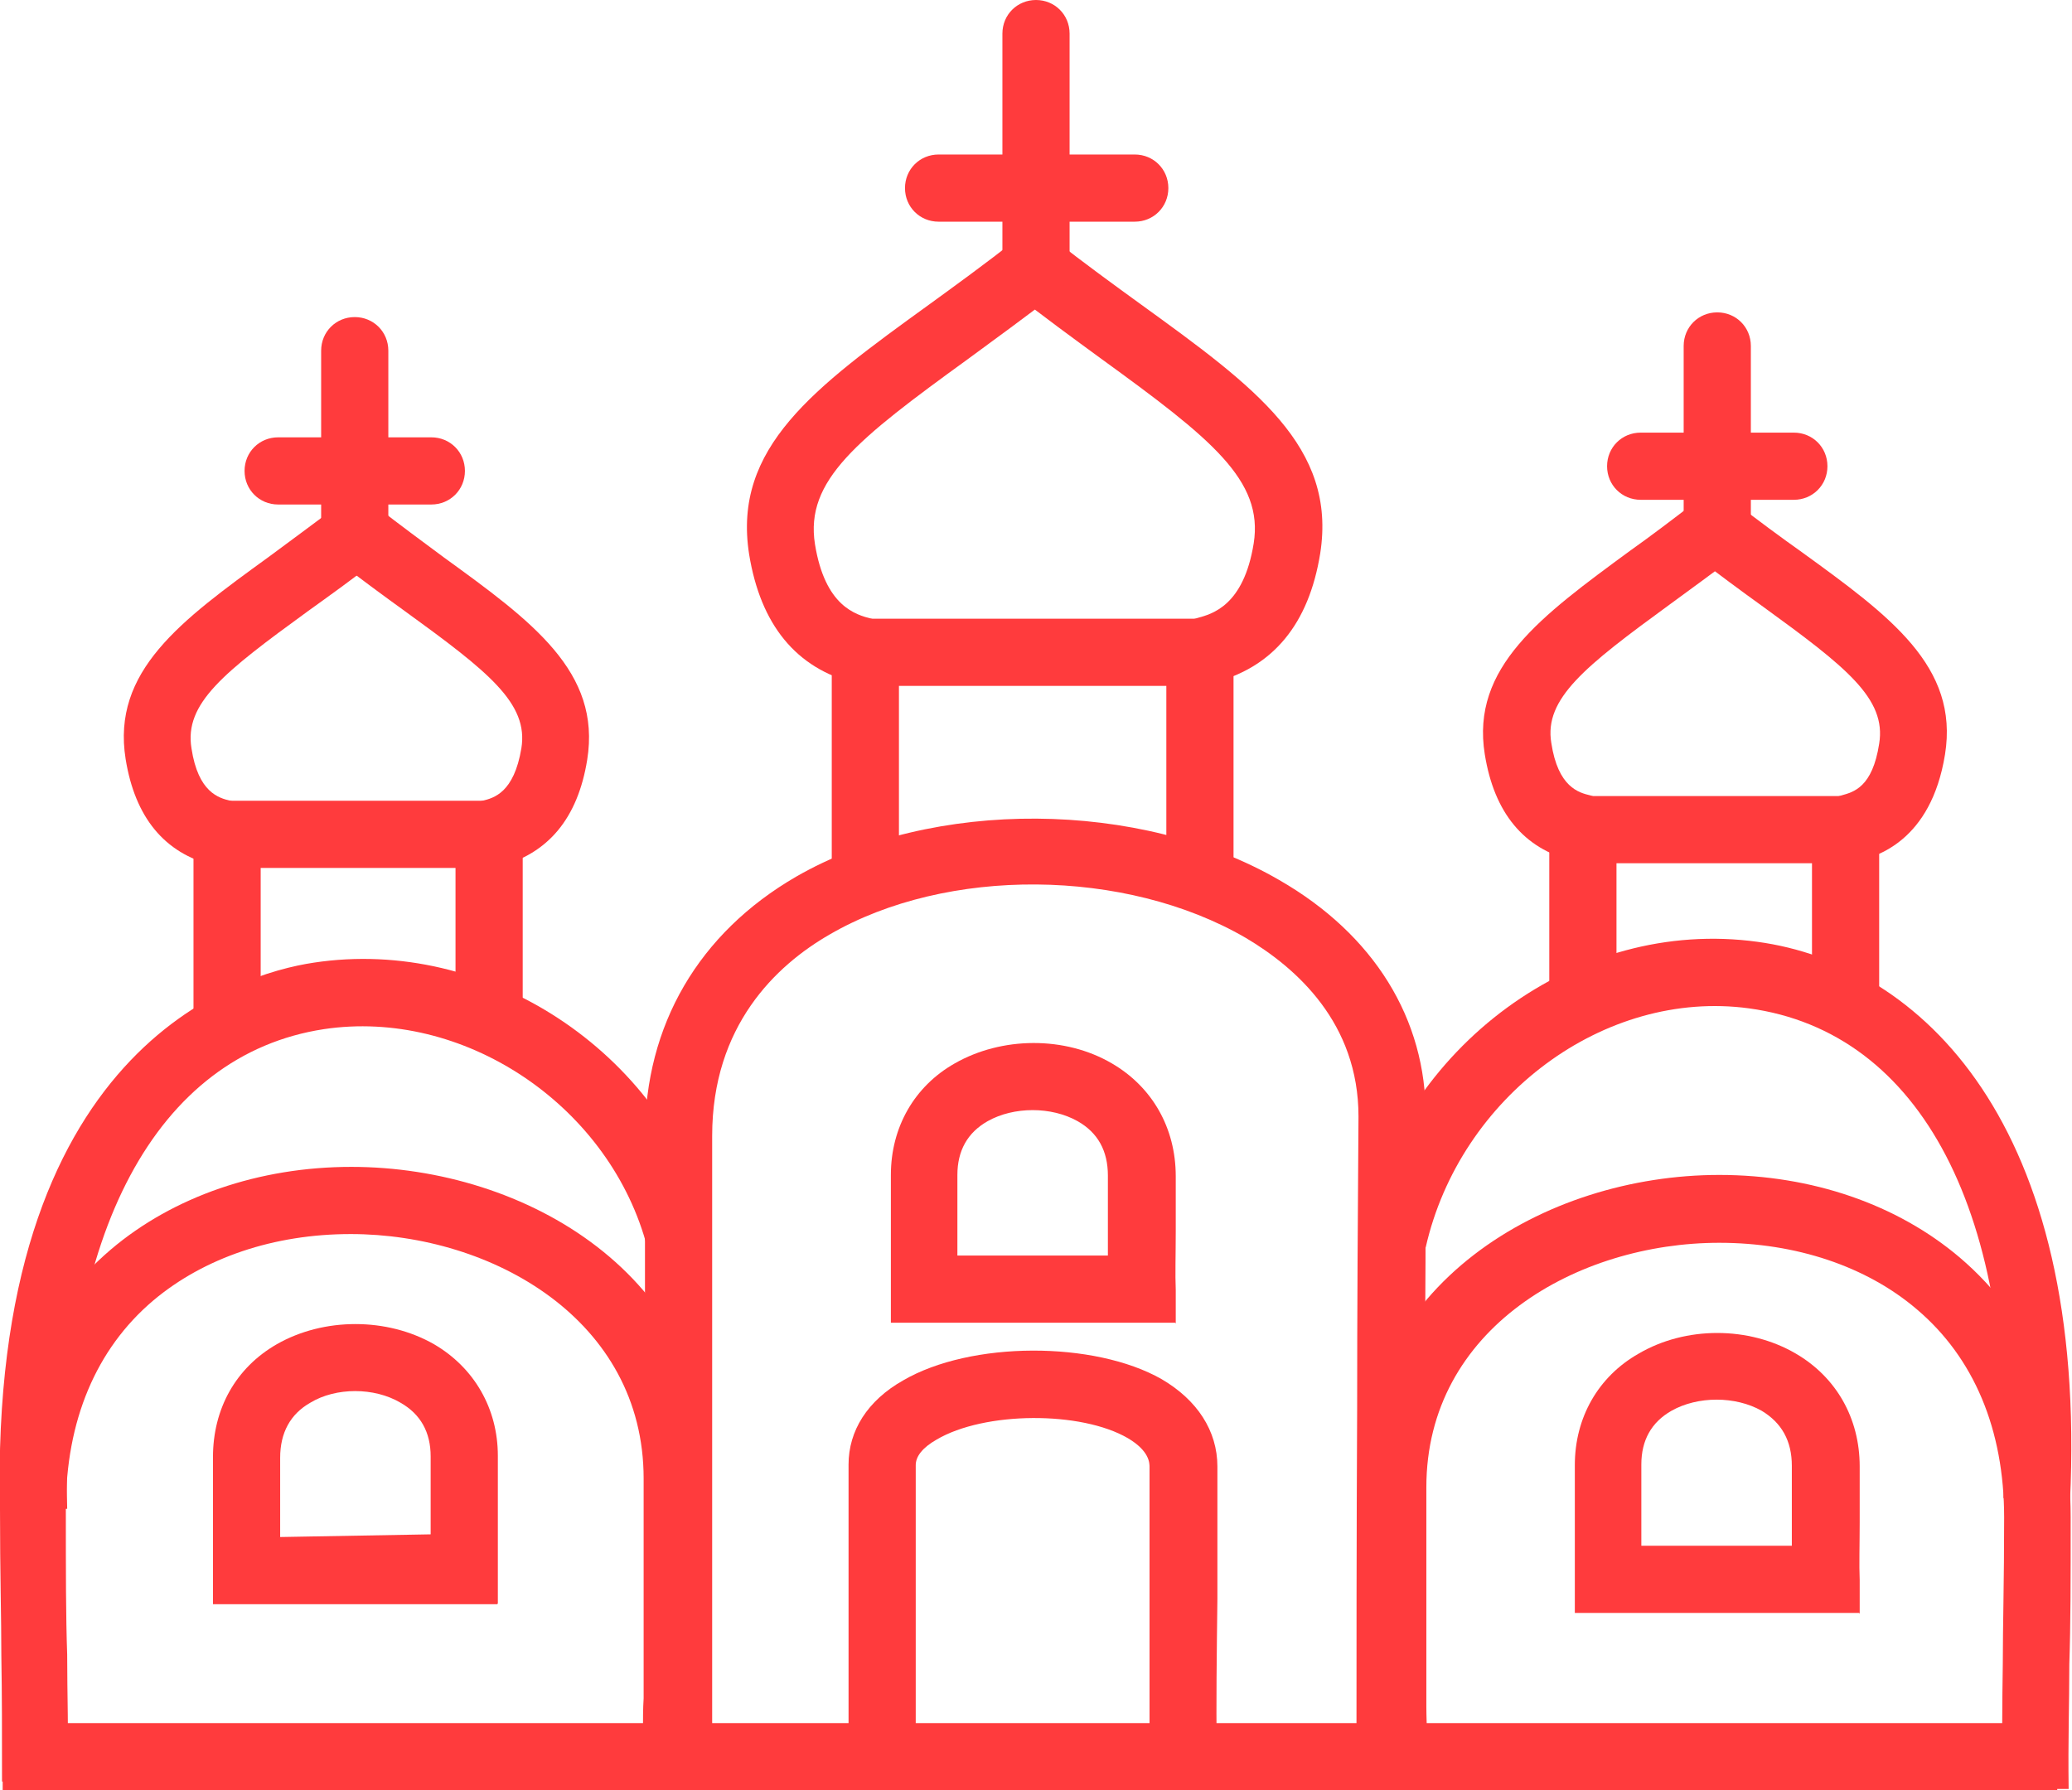 <?xml version="1.0" encoding="UTF-8"?> <svg xmlns="http://www.w3.org/2000/svg" id="_Слой_2" data-name="Слой 2" viewBox="0 0 30.84 26.65"><defs><style> .cls-1 { fill: #ff3b3d; } </style></defs><g id="_Слой_2-2" data-name="Слой 2"><g><rect class="cls-1" x=".04" y="25.65" width="30.58" height="1"></rect><path class="cls-1" d="m9.61,26.15v-.85q-.01-1.02-.01-1.6c0-.66,0-2.1,0-6.79,0-1.65.8-3.02,2.25-3.86,2.03-1.17,5.12-1.15,7.19.05,1.41.81,2.19,2.07,2.18,3.52,0,1.4,0,2.91-.02,4.36,0,1.92-.02,3.76-.01,5.16h-1c0-1.4,0-3.24.01-5.16,0-1.45.01-2.95.02-4.36,0-1.39-.92-2.21-1.68-2.66-1.79-1.04-4.45-1.06-6.19-.05-.8.46-1.75,1.36-1.75,3,0,4.69,0,6.13,0,6.79q0,.57,0,1.59v.85s-.99,0-.99,0Z"></path><polygon class="cls-1" points="18.36 12.95 17.36 12.95 17.36 10.21 13.38 10.21 13.38 12.95 12.38 12.95 12.38 9.21 18.36 9.21 18.36 12.95"></polygon><path class="cls-1" d="m18.07,10.17l-.41-.92.16-.05c.22-.06.69-.18.84-1.11.15-.94-.63-1.56-2.27-2.75-.41-.3-.85-.62-1.32-.99l.61-.79c.46.36.9.68,1.3.97,1.7,1.23,2.92,2.12,2.67,3.71-.17,1.05-.7,1.69-1.58,1.92Z"></path><path class="cls-1" d="m12.73,10.17c-.88-.22-1.41-.87-1.58-1.92-.25-1.59.97-2.48,2.67-3.71.4-.29.84-.61,1.3-.97l.61.79c-.47.36-.92.69-1.33.99-1.64,1.19-2.42,1.8-2.27,2.75.15.93.61,1.05.84,1.11l.16.05-.41.91Z"></path><path class="cls-1" d="m15.42,4.47c-.28,0-.5-.22-.5-.5V.5c0-.28.22-.5.5-.5s.5.22.5.5v3.47c0,.28-.22.5-.5.5Z"></path><path class="cls-1" d="m16.89,3.3h-2.92c-.28,0-.5-.22-.5-.5s.22-.5.5-.5h2.92c.28,0,.5.22.5.5s-.22.5-.5.5Z"></path><path class="cls-1" d="m12.63,25.95v-4.15c0-.5.28-.95.81-1.25,1.01-.59,2.85-.59,3.85-.02.53.31.83.77.83,1.3v1.97c-.01.82-.02,1.62-.01,2.15h-1c0-.53,0-1.33,0-2.15v-1.96c0-.06,0-.24-.32-.43-.7-.41-2.14-.4-2.85.02-.21.12-.31.25-.31.38v4.15s-1,0-1,0Z"></path><path class="cls-1" d="m29.8,26.65c0-.75,0-1.28.01-1.89,0-.57.02-1.21.02-2.17,0-1.31-.45-2.38-1.3-3.1-.75-.64-1.8-.99-2.94-.99-2.11,0-4.36,1.27-4.36,3.64v3.19s0,0,0,0c0,.02,0,.04,0,.08,0,.15.01.32.01.52h-.36s-.16.16-.16.16l-.15-.16h-.33c0-.14,0-.25,0-.34h-.01s0-3.46,0-3.46c0-3.01,2.76-4.64,5.36-4.64,1.38,0,2.65.44,3.58,1.23,1.08.92,1.65,2.25,1.65,3.86,0,.97,0,1.61-.02,2.19,0,.6-.02,1.12-.01,1.86h-1Z"></path><path class="cls-1" d="m30.82,22.35l-1-.05c.2-4.22-1.22-6.94-3.79-7.29-2.15-.29-4.3,1.31-4.81,3.56l-.98-.22c.63-2.79,3.24-4.7,5.92-4.33,2.42.33,4.92,2.69,4.65,8.33Z"></path><polygon class="cls-1" points="27.97 14.88 26.97 14.88 26.97 12.85 24.06 12.85 24.06 14.88 23.06 14.88 23.06 11.85 27.97 11.85 27.97 14.88"></polygon><path class="cls-1" d="m27.66,12.81l-.41-.92.16-.05c.18-.05.46-.12.56-.77.11-.67-.49-1.14-1.73-2.04-.32-.23-.67-.49-1.04-.77l.61-.79c.36.28.7.53,1.01.75,1.31.95,2.34,1.7,2.13,3.01-.21,1.3-1.03,1.52-1.3,1.59Z"></path><path class="cls-1" d="m23.4,12.81c-.72-.18-1.16-.71-1.3-1.58-.21-1.3.84-2.06,2.16-3.03.31-.22.64-.47.99-.74l.61.79c-.36.28-.7.52-1.01.75-1.26.92-1.87,1.4-1.76,2.06.1.66.41.74.58.78l.14.05-.41.91Z"></path><path class="cls-1" d="m25.56,8.36c-.28,0-.5-.22-.5-.5v-2.71c0-.28.22-.5.5-.5s.5.22.5.5v2.71c0,.28-.22.5-.5.5Z"></path><path class="cls-1" d="m26.7,7.44h-2.28c-.28,0-.5-.22-.5-.5s.22-.5.5-.5h2.28c.28,0,.5.22.5.5s-.22.5-.5.5Z"></path><path class="cls-1" d="m17.49,19.69h-4.23v-1.04s0-1.16,0-1.16c0-.71.35-1.32.95-1.66.7-.4,1.64-.41,2.34,0,.6.35.95.96.95,1.68v.82c0,.33-.01.65,0,.87v.5Zm-3.24-1h2.24c0-.12,0-.25,0-.38v-.81c0-.37-.15-.64-.45-.81-.39-.22-.95-.22-1.34,0-.3.17-.45.44-.45.8v1.2Z"></path><path class="cls-1" d="m27.67,24.01h-4.23v-1.04s0-1.16,0-1.16c0-.71.35-1.32.95-1.66.7-.41,1.64-.41,2.34,0,.6.35.95.96.95,1.68v.82c0,.33-.01.65,0,.87v.5Zm-3.24-1h2.24c0-.12,0-.25,0-.38v-.81c0-.37-.15-.64-.45-.82-.39-.22-.95-.22-1.34,0-.3.17-.45.44-.45.8v1.2Z"></path><g><path class="cls-1" d="m1.03,26.52H.03c0-.75,0-1.28-.01-1.87,0-.58-.02-1.22-.02-2.19,0-1.61.57-2.94,1.65-3.86.93-.79,2.21-1.23,3.58-1.23,2.6,0,5.36,1.62,5.36,4.64v3.94s-1,.02-1,.02l-.02-.17c0-.2,0-.37.01-.52v-.08s0,0,0,0v-3.19c0-2.36-2.25-3.64-4.36-3.64-1.14,0-2.18.35-2.94.99-.85.72-1.3,1.79-1.3,3.1,0,.96,0,1.6.02,2.17,0,.6.02,1.13.01,1.89Z"></path><path class="cls-1" d="m0,22.48c-.17-6.87,3.53-7.98,4.67-8.15,2.57-.39,5.17,1.31,5.9,3.87l-.96.28c-.59-2.06-2.73-3.47-4.79-3.16-2.49.38-3.92,3.05-3.82,7.14l-1,.02Z"></path><polygon class="cls-1" points="3.88 15.35 2.88 15.35 2.88 11.92 7.78 11.92 7.78 15.25 6.78 15.25 6.78 12.92 3.88 12.92 3.88 15.35"></polygon><path class="cls-1" d="m3.17,12.88c-.72-.18-1.16-.71-1.3-1.58-.21-1.31.82-2.06,2.13-3.01.31-.23.65-.48,1.01-.75l.61.79c-.37.29-.72.54-1.04.77-1.25.91-1.84,1.37-1.73,2.04.1.66.41.74.58.78l.15.05-.41.91Z"></path><path class="cls-1" d="m5.28,8.43c-.28,0-.5-.22-.5-.5v-2.71c0-.28.22-.5.5-.5s.5.22.5.5v2.71c0,.28-.22.5-.5.5Z"></path><path class="cls-1" d="m6.42,7.51h-2.28c-.28,0-.5-.22-.5-.5s.22-.5.5-.5h2.28c.28,0,.5.22.5.5s-.22.5-.5.5Z"></path><path class="cls-1" d="m7.4,23.88H3.17v-.5c0-.21,0-.53,0-.87v-.82c0-.72.34-1.33.95-1.68.7-.4,1.64-.4,2.34,0,.6.35.95.96.95,1.66v1.16s0,1.04,0,1.04Zm-3.23-1l2.24-.04v-1.16c0-.36-.15-.63-.45-.8-.39-.23-.96-.23-1.34,0-.3.17-.45.45-.45.82v.81c0,.13,0,.26,0,.38Z"></path><path class="cls-1" d="m7.42,12.89l-.39-.92.15-.05c.17-.04.47-.12.58-.78.11-.67-.49-1.14-1.73-2.04-.32-.23-.67-.49-1.04-.77l.61-.79c.36.28.7.53,1.01.76,1.31.95,2.34,1.7,2.13,3.01-.14.87-.58,1.4-1.32,1.59Z"></path></g></g></g></svg> 